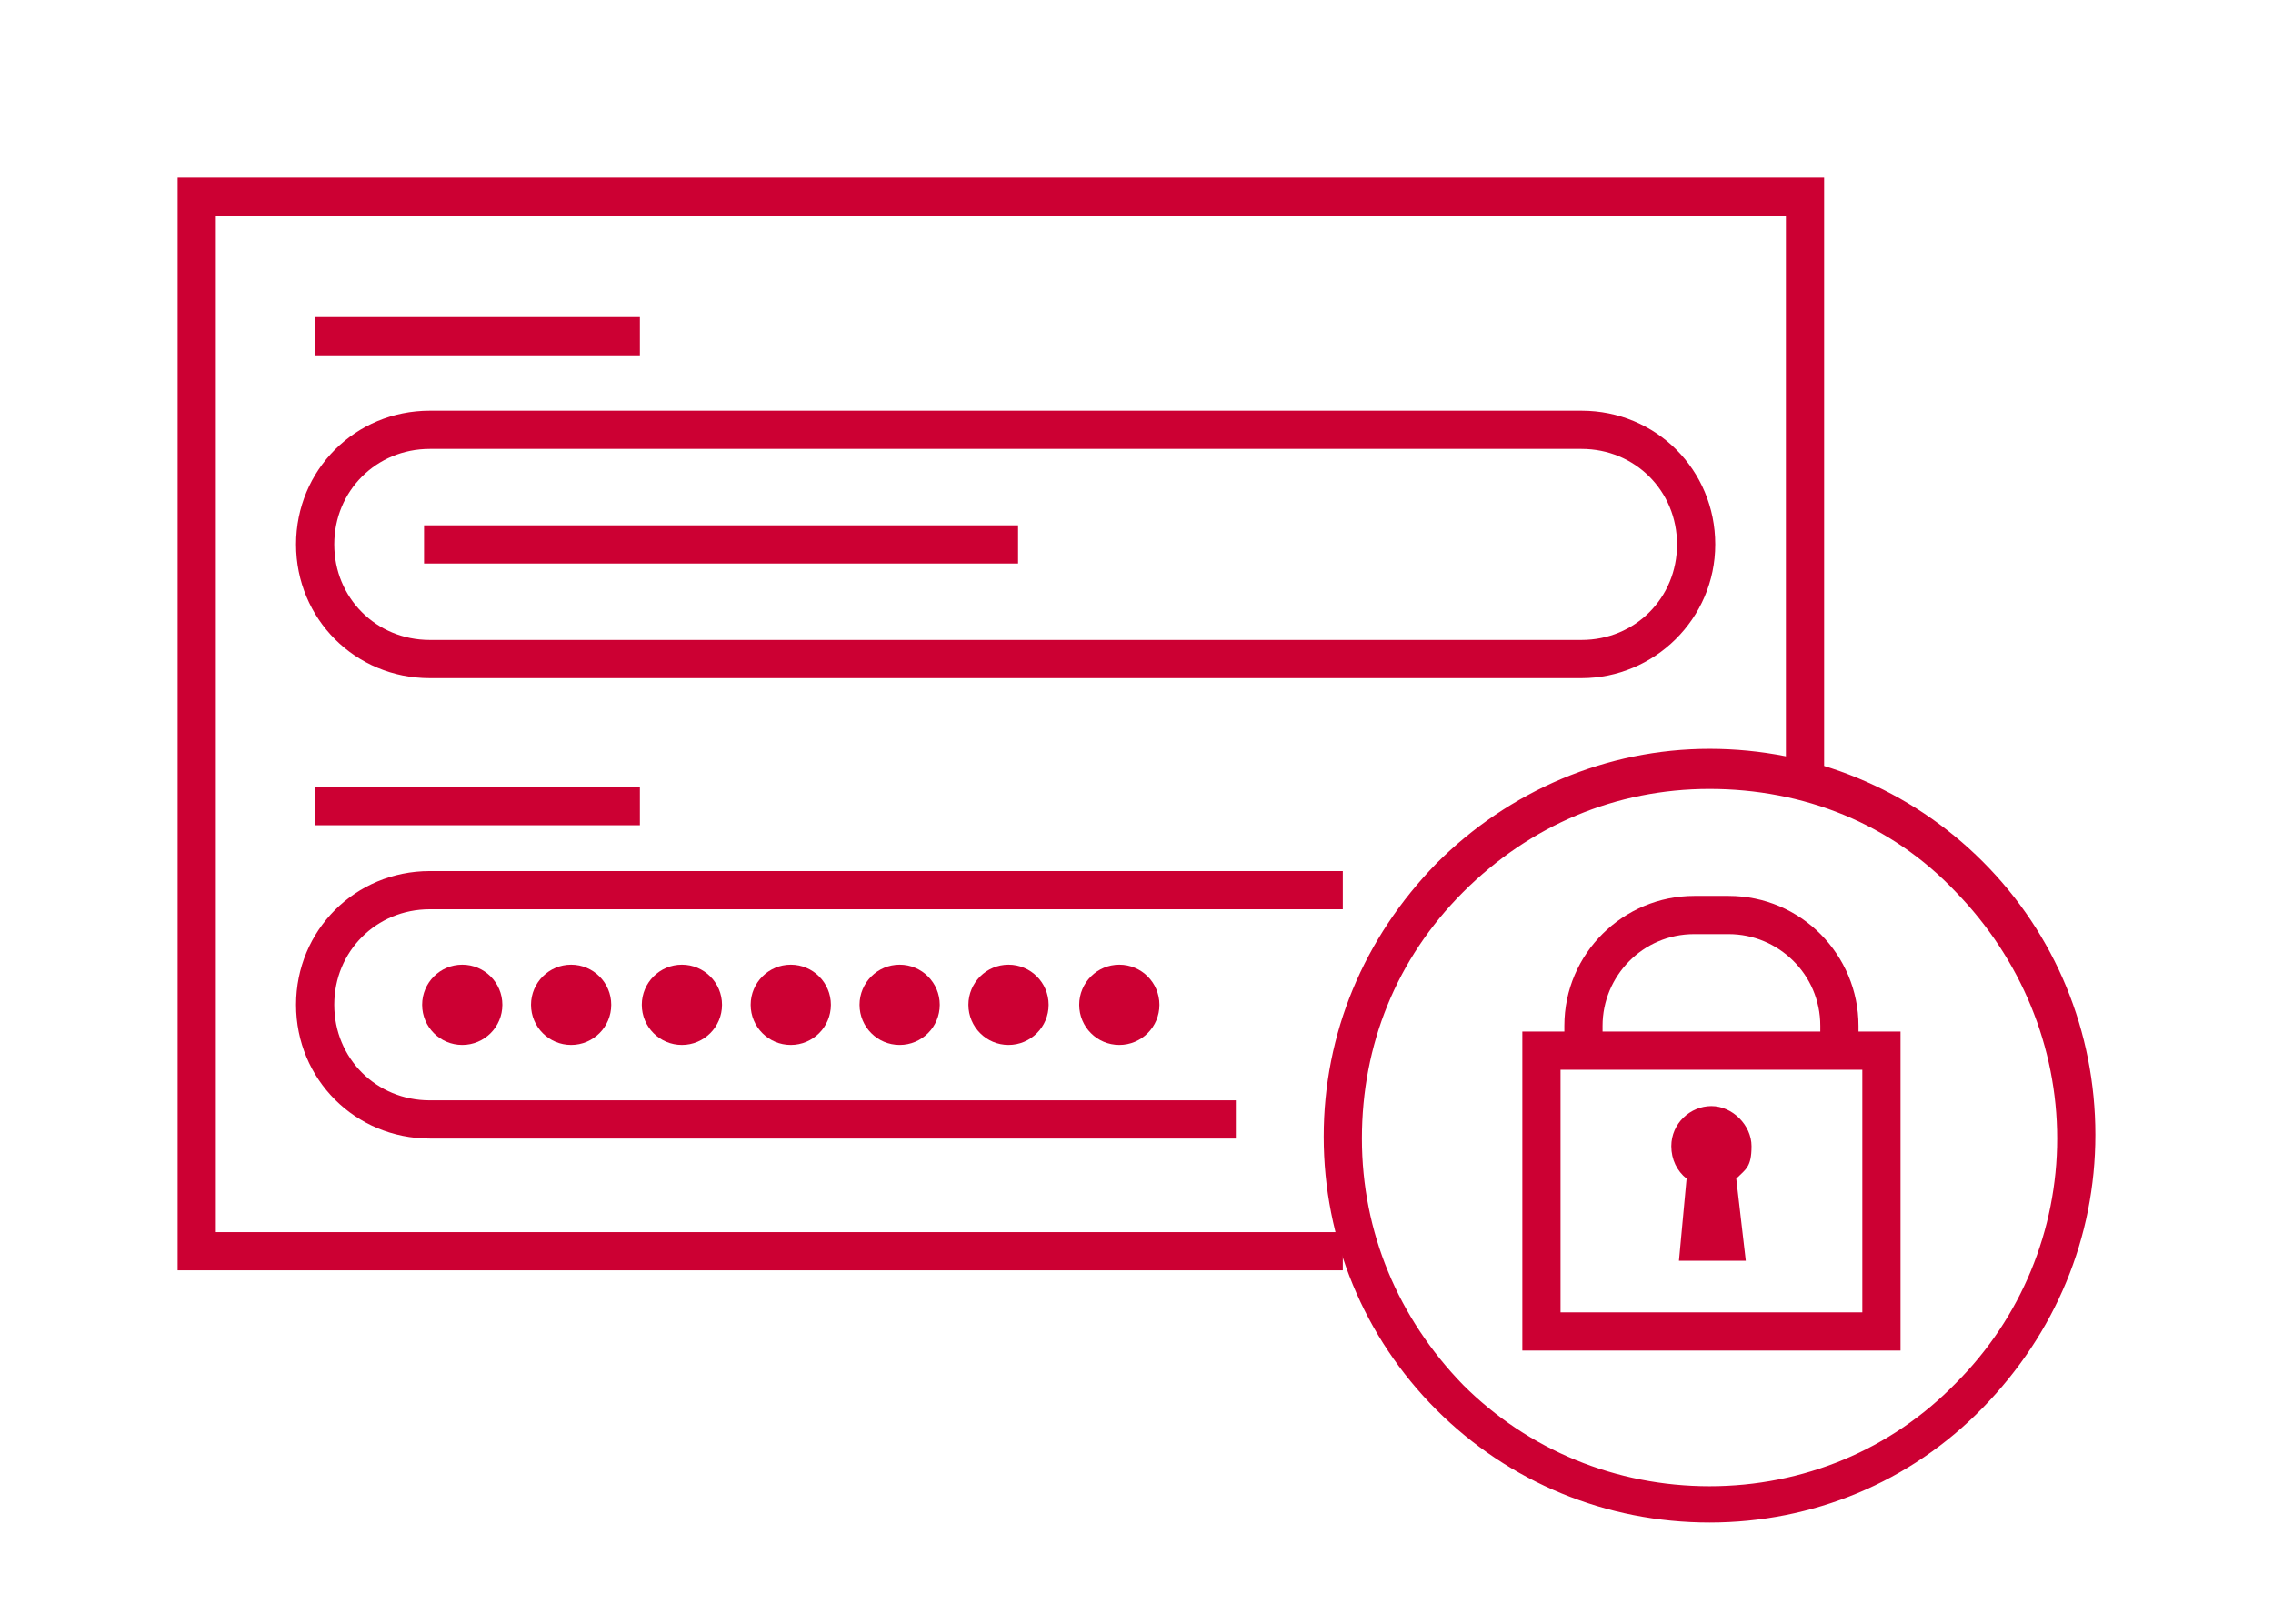 <?xml version="1.0" encoding="utf-8"?>
<!-- Generator: Adobe Illustrator 27.7.0, SVG Export Plug-In . SVG Version: 6.00 Build 0)  -->
<svg version="1.1" id="Layer_1" xmlns="http://www.w3.org/2000/svg" xmlns:xlink="http://www.w3.org/1999/xlink" x="0px" y="0px"
	 viewBox="0 0 119 85" style="enable-background:new 0 0 119 85;" xml:space="preserve">
<style type="text/css">
	.st0{clip-path:url(#SVGID_00000136411913703568030960000015537631311611040916_);}
	.st1{fill:#CC0033;}
</style>
<g>
	<defs>
		<rect id="SVGID_1_" x="-22" y="-37" width="163" height="163"/>
	</defs>
	<clipPath id="SVGID_00000033351505745778906190000014862132884173663915_">
		<use xlink:href="#SVGID_1_"  style="overflow:visible;"/>
	</clipPath>
	<g style="clip-path:url(#SVGID_00000033351505745778906190000014862132884173663915_);">
		<polygon class="st1" points="70.3,66.5 9.3,66.5 9.3,9.3 95.5,9.3 95.5,40.8 93.5,40.8 93.5,11.3 11.3,11.3 11.3,64.5 70.3,64.5 
					"/>
		<rect x="22.2" y="27.5" class="st1" width="31.1" height="2"/>
		<rect x="16.5" y="16.6" class="st1" width="17" height="2"/>
		<rect x="16.5" y="41.2" class="st1" width="17" height="2"/>
		<path class="st1" d="M82.8,35.5H22.5c-3.9,0-7-3.1-7-7s3.1-7,7-7h60.3c3.9,0,7,3.1,7,7S86.6,35.5,82.8,35.5z M22.5,23.5
			c-2.8,0-5,2.2-5,5c0,2.8,2.2,5,5,5h60.3c2.8,0,5-2.2,5-5s-2.2-5-5-5H22.5z"/>
		<path class="st1" d="M64.7,59.6H22.5c-3.9,0-7-3.1-7-7s3.1-7,7-7h47.8v2H22.5c-2.8,0-5,2.2-5,5s2.2,5,5,5h42.2V59.6z"/>
		<circle class="st1" cx="24.2" cy="52.6" r="2.1"/>
		<circle class="st1" cx="29.9" cy="52.6" r="2.1"/>
		<circle class="st1" cx="35.7" cy="52.6" r="2.1"/>
		<circle class="st1" cx="41.4" cy="52.6" r="2.1"/>
		<circle class="st1" cx="47.1" cy="52.6" r="2.1"/>
		<circle class="st1" cx="52.8" cy="52.6" r="2.1"/>
		<circle class="st1" cx="58.6" cy="52.6" r="2.1"/>
		<path class="st1" d="M89.5,79.7c-5.4,0-10.5-2.1-14.3-5.9s-5.9-8.9-5.9-14.3s2.1-10.4,5.9-14.3c3.8-3.8,8.9-6,14.3-6l0,0
			c5.4,0,10.5,2.1,14.3,5.9s5.9,8.9,5.9,14.3s-2.1,10.4-5.9,14.3S94.9,79.7,89.5,79.7C89.5,79.7,89.5,79.7,89.5,79.7z M89.5,41.3
			L89.5,41.3c-4.9,0-9.4,1.9-12.9,5.4s-5.3,8-5.3,12.9s1.9,9.4,5.3,12.9c3.4,3.4,8,5.3,12.9,5.3l0,0c4.9,0,9.5-1.9,12.9-5.4l0,0
			c3.4-3.4,5.3-8,5.3-12.8s-1.9-9.4-5.3-12.9C99,43.1,94.4,41.3,89.5,41.3C89.5,41.3,89.5,41.3,89.5,41.3z"/>
		<path class="st1" d="M97.3,55.3h-2v-1.6c0-2.7-2.2-4.8-4.8-4.8h-1.8c-2.7,0-4.8,2.2-4.8,4.8v1.6h-2v-1.6c0-3.8,3.1-6.8,6.8-6.8
			h1.8c3.8,0,6.8,3.1,6.8,6.8V55.3z"/>
		<path class="st1" d="M99.5,70.7H79.7V54h19.8V70.7z M81.7,68.7h15.8V56H81.7V68.7z"/>
		<path class="st1" d="M89.6,58.4c-0.9,0-1.6,0.7-1.6,1.6s0.3,1.1,0.8,1.4l-0.4,4h2.4l-0.4-4c0.5-0.3,0.8-0.8,0.8-1.4
			C91.2,59.1,90.5,58.4,89.6,58.4C89.6,58.4,89.6,58.4,89.6,58.4z"/>
		<path class="st1" d="M91.4,66h-3.5l0.4-4.3c-0.5-0.4-0.8-1-0.8-1.7c0-1.2,1-2.1,2.1-2.1s2.1,1,2.1,2.1s-0.3,1.2-0.8,1.7L91.4,66
			C91.4,66,91.4,66,91.4,66z M89,65h1.3L90,61.2l0.3-0.2c0.3-0.2,0.6-0.6,0.6-1c0-0.6-0.5-1.1-1.1-1.1s-1.1,0.5-1.1,1.1
			s0.2,0.8,0.6,1l0.3,0.2L89,65C89,65,89,65,89,65z"/>
	</g>
</g>
</svg>
